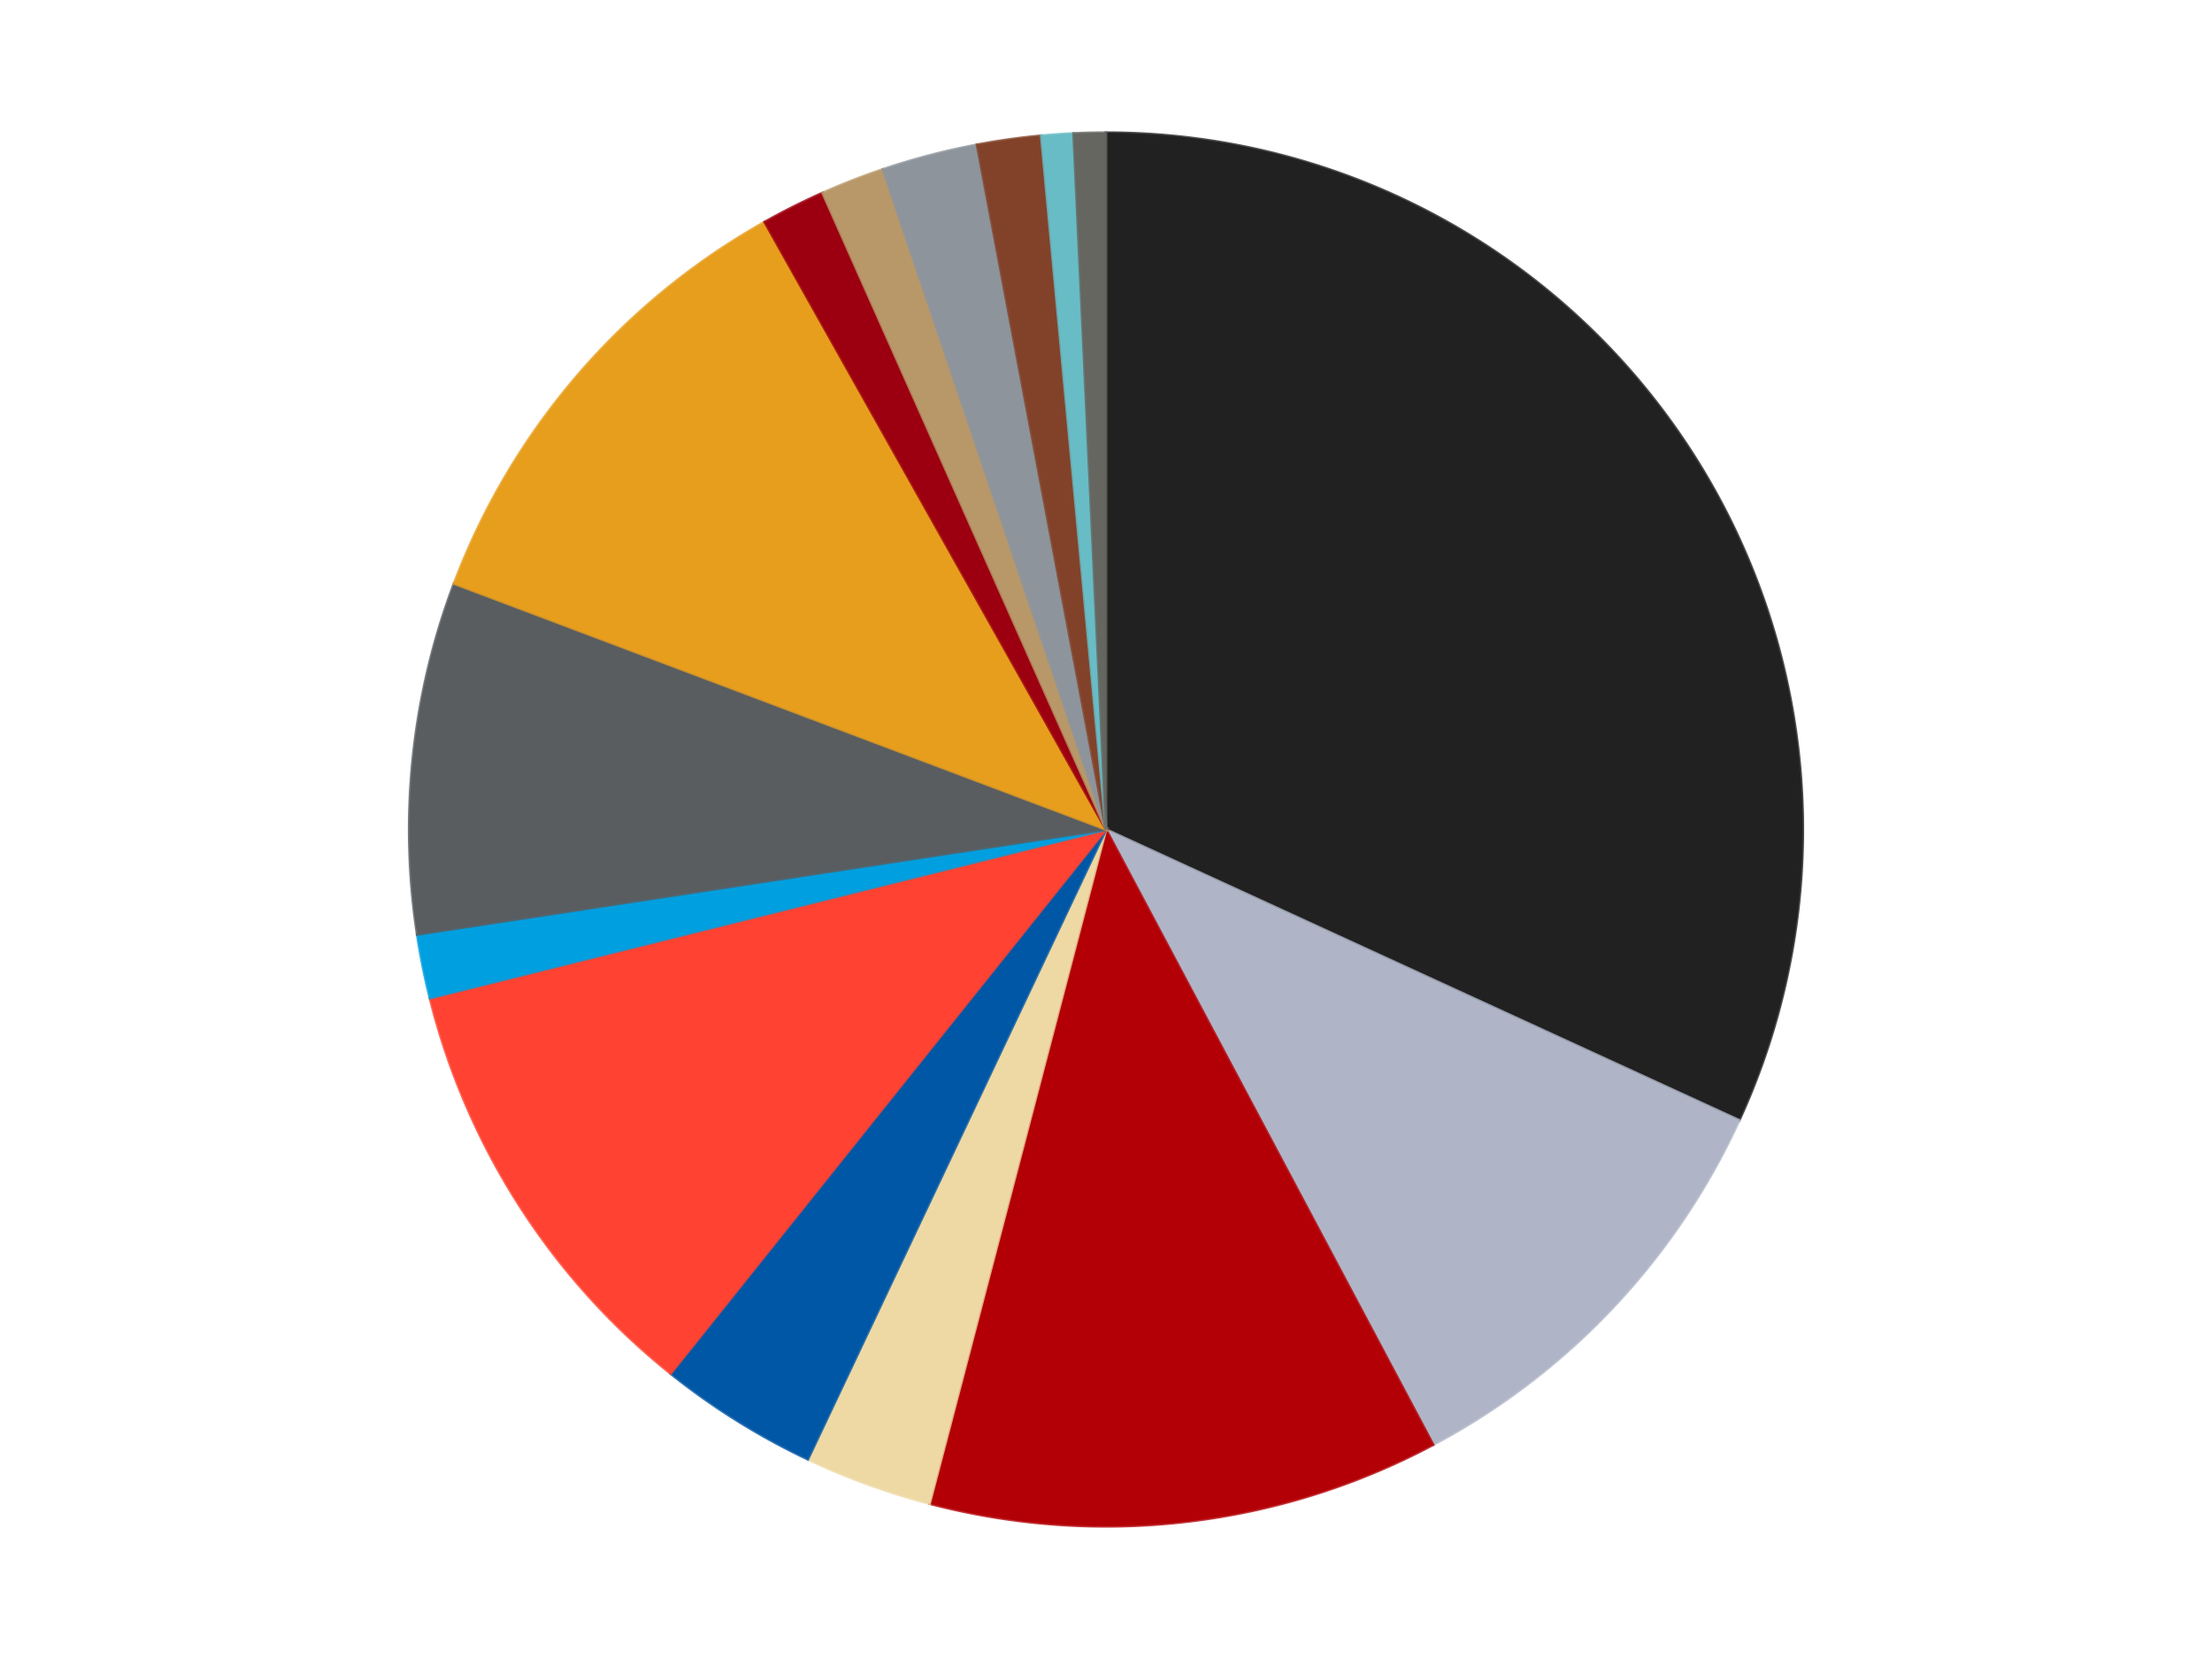 <?xml version='1.0' encoding='utf-8'?>
<svg xmlns="http://www.w3.org/2000/svg" xmlns:xlink="http://www.w3.org/1999/xlink" id="chart-ab419ee7-f678-462b-953d-6e4702cc4e55" class="pygal-chart" viewBox="0 0 800 600"><!--Generated with pygal 3.0.4 (lxml) ©Kozea 2012-2016 on 2024-07-01--><!--http://pygal.org--><!--http://github.com/Kozea/pygal--><defs><style type="text/css">#chart-ab419ee7-f678-462b-953d-6e4702cc4e55{-webkit-user-select:none;-webkit-font-smoothing:antialiased;font-family:Consolas,"Liberation Mono",Menlo,Courier,monospace}#chart-ab419ee7-f678-462b-953d-6e4702cc4e55 .title{font-family:Consolas,"Liberation Mono",Menlo,Courier,monospace;font-size:16px}#chart-ab419ee7-f678-462b-953d-6e4702cc4e55 .legends .legend text{font-family:Consolas,"Liberation Mono",Menlo,Courier,monospace;font-size:14px}#chart-ab419ee7-f678-462b-953d-6e4702cc4e55 .axis text{font-family:Consolas,"Liberation Mono",Menlo,Courier,monospace;font-size:10px}#chart-ab419ee7-f678-462b-953d-6e4702cc4e55 .axis text.major{font-family:Consolas,"Liberation Mono",Menlo,Courier,monospace;font-size:10px}#chart-ab419ee7-f678-462b-953d-6e4702cc4e55 .text-overlay text.value{font-family:Consolas,"Liberation Mono",Menlo,Courier,monospace;font-size:16px}#chart-ab419ee7-f678-462b-953d-6e4702cc4e55 .text-overlay text.label{font-family:Consolas,"Liberation Mono",Menlo,Courier,monospace;font-size:10px}#chart-ab419ee7-f678-462b-953d-6e4702cc4e55 .tooltip{font-family:Consolas,"Liberation Mono",Menlo,Courier,monospace;font-size:14px}#chart-ab419ee7-f678-462b-953d-6e4702cc4e55 text.no_data{font-family:Consolas,"Liberation Mono",Menlo,Courier,monospace;font-size:64px}
#chart-ab419ee7-f678-462b-953d-6e4702cc4e55{background-color:transparent}#chart-ab419ee7-f678-462b-953d-6e4702cc4e55 path,#chart-ab419ee7-f678-462b-953d-6e4702cc4e55 line,#chart-ab419ee7-f678-462b-953d-6e4702cc4e55 rect,#chart-ab419ee7-f678-462b-953d-6e4702cc4e55 circle{-webkit-transition:150ms;-moz-transition:150ms;transition:150ms}#chart-ab419ee7-f678-462b-953d-6e4702cc4e55 .graph &gt; .background{fill:transparent}#chart-ab419ee7-f678-462b-953d-6e4702cc4e55 .plot &gt; .background{fill:transparent}#chart-ab419ee7-f678-462b-953d-6e4702cc4e55 .graph{fill:rgba(0,0,0,.87)}#chart-ab419ee7-f678-462b-953d-6e4702cc4e55 text.no_data{fill:rgba(0,0,0,1)}#chart-ab419ee7-f678-462b-953d-6e4702cc4e55 .title{fill:rgba(0,0,0,1)}#chart-ab419ee7-f678-462b-953d-6e4702cc4e55 .legends .legend text{fill:rgba(0,0,0,.87)}#chart-ab419ee7-f678-462b-953d-6e4702cc4e55 .legends .legend:hover text{fill:rgba(0,0,0,1)}#chart-ab419ee7-f678-462b-953d-6e4702cc4e55 .axis .line{stroke:rgba(0,0,0,1)}#chart-ab419ee7-f678-462b-953d-6e4702cc4e55 .axis .guide.line{stroke:rgba(0,0,0,.54)}#chart-ab419ee7-f678-462b-953d-6e4702cc4e55 .axis .major.line{stroke:rgba(0,0,0,.87)}#chart-ab419ee7-f678-462b-953d-6e4702cc4e55 .axis text.major{fill:rgba(0,0,0,1)}#chart-ab419ee7-f678-462b-953d-6e4702cc4e55 .axis.y .guides:hover .guide.line,#chart-ab419ee7-f678-462b-953d-6e4702cc4e55 .line-graph .axis.x .guides:hover .guide.line,#chart-ab419ee7-f678-462b-953d-6e4702cc4e55 .stackedline-graph .axis.x .guides:hover .guide.line,#chart-ab419ee7-f678-462b-953d-6e4702cc4e55 .xy-graph .axis.x .guides:hover .guide.line{stroke:rgba(0,0,0,1)}#chart-ab419ee7-f678-462b-953d-6e4702cc4e55 .axis .guides:hover text{fill:rgba(0,0,0,1)}#chart-ab419ee7-f678-462b-953d-6e4702cc4e55 .reactive{fill-opacity:1.0;stroke-opacity:.8;stroke-width:1}#chart-ab419ee7-f678-462b-953d-6e4702cc4e55 .ci{stroke:rgba(0,0,0,.87)}#chart-ab419ee7-f678-462b-953d-6e4702cc4e55 .reactive.active,#chart-ab419ee7-f678-462b-953d-6e4702cc4e55 .active .reactive{fill-opacity:0.6;stroke-opacity:.9;stroke-width:4}#chart-ab419ee7-f678-462b-953d-6e4702cc4e55 .ci .reactive.active{stroke-width:1.5}#chart-ab419ee7-f678-462b-953d-6e4702cc4e55 .series text{fill:rgba(0,0,0,1)}#chart-ab419ee7-f678-462b-953d-6e4702cc4e55 .tooltip rect{fill:transparent;stroke:rgba(0,0,0,1);-webkit-transition:opacity 150ms;-moz-transition:opacity 150ms;transition:opacity 150ms}#chart-ab419ee7-f678-462b-953d-6e4702cc4e55 .tooltip .label{fill:rgba(0,0,0,.87)}#chart-ab419ee7-f678-462b-953d-6e4702cc4e55 .tooltip .label{fill:rgba(0,0,0,.87)}#chart-ab419ee7-f678-462b-953d-6e4702cc4e55 .tooltip .legend{font-size:.8em;fill:rgba(0,0,0,.54)}#chart-ab419ee7-f678-462b-953d-6e4702cc4e55 .tooltip .x_label{font-size:.6em;fill:rgba(0,0,0,1)}#chart-ab419ee7-f678-462b-953d-6e4702cc4e55 .tooltip .xlink{font-size:.5em;text-decoration:underline}#chart-ab419ee7-f678-462b-953d-6e4702cc4e55 .tooltip .value{font-size:1.5em}#chart-ab419ee7-f678-462b-953d-6e4702cc4e55 .bound{font-size:.5em}#chart-ab419ee7-f678-462b-953d-6e4702cc4e55 .max-value{font-size:.75em;fill:rgba(0,0,0,.54)}#chart-ab419ee7-f678-462b-953d-6e4702cc4e55 .map-element{fill:transparent;stroke:rgba(0,0,0,.54) !important}#chart-ab419ee7-f678-462b-953d-6e4702cc4e55 .map-element .reactive{fill-opacity:inherit;stroke-opacity:inherit}#chart-ab419ee7-f678-462b-953d-6e4702cc4e55 .color-0,#chart-ab419ee7-f678-462b-953d-6e4702cc4e55 .color-0 a:visited{stroke:#F44336;fill:#F44336}#chart-ab419ee7-f678-462b-953d-6e4702cc4e55 .color-1,#chart-ab419ee7-f678-462b-953d-6e4702cc4e55 .color-1 a:visited{stroke:#3F51B5;fill:#3F51B5}#chart-ab419ee7-f678-462b-953d-6e4702cc4e55 .color-2,#chart-ab419ee7-f678-462b-953d-6e4702cc4e55 .color-2 a:visited{stroke:#009688;fill:#009688}#chart-ab419ee7-f678-462b-953d-6e4702cc4e55 .color-3,#chart-ab419ee7-f678-462b-953d-6e4702cc4e55 .color-3 a:visited{stroke:#FFC107;fill:#FFC107}#chart-ab419ee7-f678-462b-953d-6e4702cc4e55 .color-4,#chart-ab419ee7-f678-462b-953d-6e4702cc4e55 .color-4 a:visited{stroke:#FF5722;fill:#FF5722}#chart-ab419ee7-f678-462b-953d-6e4702cc4e55 .color-5,#chart-ab419ee7-f678-462b-953d-6e4702cc4e55 .color-5 a:visited{stroke:#9C27B0;fill:#9C27B0}#chart-ab419ee7-f678-462b-953d-6e4702cc4e55 .color-6,#chart-ab419ee7-f678-462b-953d-6e4702cc4e55 .color-6 a:visited{stroke:#03A9F4;fill:#03A9F4}#chart-ab419ee7-f678-462b-953d-6e4702cc4e55 .color-7,#chart-ab419ee7-f678-462b-953d-6e4702cc4e55 .color-7 a:visited{stroke:#8BC34A;fill:#8BC34A}#chart-ab419ee7-f678-462b-953d-6e4702cc4e55 .color-8,#chart-ab419ee7-f678-462b-953d-6e4702cc4e55 .color-8 a:visited{stroke:#FF9800;fill:#FF9800}#chart-ab419ee7-f678-462b-953d-6e4702cc4e55 .color-9,#chart-ab419ee7-f678-462b-953d-6e4702cc4e55 .color-9 a:visited{stroke:#E91E63;fill:#E91E63}#chart-ab419ee7-f678-462b-953d-6e4702cc4e55 .color-10,#chart-ab419ee7-f678-462b-953d-6e4702cc4e55 .color-10 a:visited{stroke:#2196F3;fill:#2196F3}#chart-ab419ee7-f678-462b-953d-6e4702cc4e55 .color-11,#chart-ab419ee7-f678-462b-953d-6e4702cc4e55 .color-11 a:visited{stroke:#4CAF50;fill:#4CAF50}#chart-ab419ee7-f678-462b-953d-6e4702cc4e55 .color-12,#chart-ab419ee7-f678-462b-953d-6e4702cc4e55 .color-12 a:visited{stroke:#FFEB3B;fill:#FFEB3B}#chart-ab419ee7-f678-462b-953d-6e4702cc4e55 .color-13,#chart-ab419ee7-f678-462b-953d-6e4702cc4e55 .color-13 a:visited{stroke:#673AB7;fill:#673AB7}#chart-ab419ee7-f678-462b-953d-6e4702cc4e55 .color-14,#chart-ab419ee7-f678-462b-953d-6e4702cc4e55 .color-14 a:visited{stroke:#00BCD4;fill:#00BCD4}#chart-ab419ee7-f678-462b-953d-6e4702cc4e55 .text-overlay .color-0 text{fill:black}#chart-ab419ee7-f678-462b-953d-6e4702cc4e55 .text-overlay .color-1 text{fill:black}#chart-ab419ee7-f678-462b-953d-6e4702cc4e55 .text-overlay .color-2 text{fill:black}#chart-ab419ee7-f678-462b-953d-6e4702cc4e55 .text-overlay .color-3 text{fill:black}#chart-ab419ee7-f678-462b-953d-6e4702cc4e55 .text-overlay .color-4 text{fill:black}#chart-ab419ee7-f678-462b-953d-6e4702cc4e55 .text-overlay .color-5 text{fill:black}#chart-ab419ee7-f678-462b-953d-6e4702cc4e55 .text-overlay .color-6 text{fill:black}#chart-ab419ee7-f678-462b-953d-6e4702cc4e55 .text-overlay .color-7 text{fill:black}#chart-ab419ee7-f678-462b-953d-6e4702cc4e55 .text-overlay .color-8 text{fill:black}#chart-ab419ee7-f678-462b-953d-6e4702cc4e55 .text-overlay .color-9 text{fill:black}#chart-ab419ee7-f678-462b-953d-6e4702cc4e55 .text-overlay .color-10 text{fill:black}#chart-ab419ee7-f678-462b-953d-6e4702cc4e55 .text-overlay .color-11 text{fill:black}#chart-ab419ee7-f678-462b-953d-6e4702cc4e55 .text-overlay .color-12 text{fill:black}#chart-ab419ee7-f678-462b-953d-6e4702cc4e55 .text-overlay .color-13 text{fill:black}#chart-ab419ee7-f678-462b-953d-6e4702cc4e55 .text-overlay .color-14 text{fill:black}
#chart-ab419ee7-f678-462b-953d-6e4702cc4e55 text.no_data{text-anchor:middle}#chart-ab419ee7-f678-462b-953d-6e4702cc4e55 .guide.line{fill:none}#chart-ab419ee7-f678-462b-953d-6e4702cc4e55 .centered{text-anchor:middle}#chart-ab419ee7-f678-462b-953d-6e4702cc4e55 .title{text-anchor:middle}#chart-ab419ee7-f678-462b-953d-6e4702cc4e55 .legends .legend text{fill-opacity:1}#chart-ab419ee7-f678-462b-953d-6e4702cc4e55 .axis.x text{text-anchor:middle}#chart-ab419ee7-f678-462b-953d-6e4702cc4e55 .axis.x:not(.web) text[transform]{text-anchor:start}#chart-ab419ee7-f678-462b-953d-6e4702cc4e55 .axis.x:not(.web) text[transform].backwards{text-anchor:end}#chart-ab419ee7-f678-462b-953d-6e4702cc4e55 .axis.y text{text-anchor:end}#chart-ab419ee7-f678-462b-953d-6e4702cc4e55 .axis.y text[transform].backwards{text-anchor:start}#chart-ab419ee7-f678-462b-953d-6e4702cc4e55 .axis.y2 text{text-anchor:start}#chart-ab419ee7-f678-462b-953d-6e4702cc4e55 .axis.y2 text[transform].backwards{text-anchor:end}#chart-ab419ee7-f678-462b-953d-6e4702cc4e55 .axis .guide.line{stroke-dasharray:4,4;stroke:black}#chart-ab419ee7-f678-462b-953d-6e4702cc4e55 .axis .major.guide.line{stroke-dasharray:6,6;stroke:black}#chart-ab419ee7-f678-462b-953d-6e4702cc4e55 .horizontal .axis.y .guide.line,#chart-ab419ee7-f678-462b-953d-6e4702cc4e55 .horizontal .axis.y2 .guide.line,#chart-ab419ee7-f678-462b-953d-6e4702cc4e55 .vertical .axis.x .guide.line{opacity:0}#chart-ab419ee7-f678-462b-953d-6e4702cc4e55 .horizontal .axis.always_show .guide.line,#chart-ab419ee7-f678-462b-953d-6e4702cc4e55 .vertical .axis.always_show .guide.line{opacity:1 !important}#chart-ab419ee7-f678-462b-953d-6e4702cc4e55 .axis.y .guides:hover .guide.line,#chart-ab419ee7-f678-462b-953d-6e4702cc4e55 .axis.y2 .guides:hover .guide.line,#chart-ab419ee7-f678-462b-953d-6e4702cc4e55 .axis.x .guides:hover .guide.line{opacity:1}#chart-ab419ee7-f678-462b-953d-6e4702cc4e55 .axis .guides:hover text{opacity:1}#chart-ab419ee7-f678-462b-953d-6e4702cc4e55 .nofill{fill:none}#chart-ab419ee7-f678-462b-953d-6e4702cc4e55 .subtle-fill{fill-opacity:.2}#chart-ab419ee7-f678-462b-953d-6e4702cc4e55 .dot{stroke-width:1px;fill-opacity:1;stroke-opacity:1}#chart-ab419ee7-f678-462b-953d-6e4702cc4e55 .dot.active{stroke-width:5px}#chart-ab419ee7-f678-462b-953d-6e4702cc4e55 .dot.negative{fill:transparent}#chart-ab419ee7-f678-462b-953d-6e4702cc4e55 text,#chart-ab419ee7-f678-462b-953d-6e4702cc4e55 tspan{stroke:none !important}#chart-ab419ee7-f678-462b-953d-6e4702cc4e55 .series text.active{opacity:1}#chart-ab419ee7-f678-462b-953d-6e4702cc4e55 .tooltip rect{fill-opacity:.95;stroke-width:.5}#chart-ab419ee7-f678-462b-953d-6e4702cc4e55 .tooltip text{fill-opacity:1}#chart-ab419ee7-f678-462b-953d-6e4702cc4e55 .showable{visibility:hidden}#chart-ab419ee7-f678-462b-953d-6e4702cc4e55 .showable.shown{visibility:visible}#chart-ab419ee7-f678-462b-953d-6e4702cc4e55 .gauge-background{fill:rgba(229,229,229,1);stroke:none}#chart-ab419ee7-f678-462b-953d-6e4702cc4e55 .bg-lines{stroke:transparent;stroke-width:2px}</style><script type="text/javascript">window.pygal = window.pygal || {};window.pygal.config = window.pygal.config || {};window.pygal.config['ab419ee7-f678-462b-953d-6e4702cc4e55'] = {"allow_interruptions": false, "box_mode": "extremes", "classes": ["pygal-chart"], "css": ["file://style.css", "file://graph.css"], "defs": [], "disable_xml_declaration": false, "dots_size": 2.5, "dynamic_print_values": false, "explicit_size": false, "fill": false, "force_uri_protocol": "https", "formatter": null, "half_pie": false, "height": 600, "include_x_axis": false, "inner_radius": 0, "interpolate": null, "interpolation_parameters": {}, "interpolation_precision": 250, "inverse_y_axis": false, "js": ["//kozea.github.io/pygal.js/2.0.x/pygal-tooltips.min.js"], "legend_at_bottom": false, "legend_at_bottom_columns": null, "legend_box_size": 12, "logarithmic": false, "margin": 20, "margin_bottom": null, "margin_left": null, "margin_right": null, "margin_top": null, "max_scale": 16, "min_scale": 4, "missing_value_fill_truncation": "x", "no_data_text": "No data", "no_prefix": false, "order_min": null, "pretty_print": false, "print_labels": false, "print_values": false, "print_values_position": "center", "print_zeroes": true, "range": null, "rounded_bars": null, "secondary_range": null, "show_dots": true, "show_legend": false, "show_minor_x_labels": true, "show_minor_y_labels": true, "show_only_major_dots": false, "show_x_guides": false, "show_x_labels": true, "show_y_guides": true, "show_y_labels": true, "spacing": 10, "stack_from_top": false, "strict": false, "stroke": true, "stroke_style": null, "style": {"background": "transparent", "ci_colors": [], "colors": ["#F44336", "#3F51B5", "#009688", "#FFC107", "#FF5722", "#9C27B0", "#03A9F4", "#8BC34A", "#FF9800", "#E91E63", "#2196F3", "#4CAF50", "#FFEB3B", "#673AB7", "#00BCD4", "#CDDC39", "#9E9E9E", "#607D8B"], "dot_opacity": "1", "font_family": "Consolas, \"Liberation Mono\", Menlo, Courier, monospace", "foreground": "rgba(0, 0, 0, .87)", "foreground_strong": "rgba(0, 0, 0, 1)", "foreground_subtle": "rgba(0, 0, 0, .54)", "guide_stroke_color": "black", "guide_stroke_dasharray": "4,4", "label_font_family": "Consolas, \"Liberation Mono\", Menlo, Courier, monospace", "label_font_size": 10, "legend_font_family": "Consolas, \"Liberation Mono\", Menlo, Courier, monospace", "legend_font_size": 14, "major_guide_stroke_color": "black", "major_guide_stroke_dasharray": "6,6", "major_label_font_family": "Consolas, \"Liberation Mono\", Menlo, Courier, monospace", "major_label_font_size": 10, "no_data_font_family": "Consolas, \"Liberation Mono\", Menlo, Courier, monospace", "no_data_font_size": 64, "opacity": "1.0", "opacity_hover": "0.6", "plot_background": "transparent", "stroke_opacity": ".8", "stroke_opacity_hover": ".9", "stroke_width": "1", "stroke_width_hover": "4", "title_font_family": "Consolas, \"Liberation Mono\", Menlo, Courier, monospace", "title_font_size": 16, "tooltip_font_family": "Consolas, \"Liberation Mono\", Menlo, Courier, monospace", "tooltip_font_size": 14, "transition": "150ms", "value_background": "rgba(229, 229, 229, 1)", "value_colors": [], "value_font_family": "Consolas, \"Liberation Mono\", Menlo, Courier, monospace", "value_font_size": 16, "value_label_font_family": "Consolas, \"Liberation Mono\", Menlo, Courier, monospace", "value_label_font_size": 10}, "title": null, "tooltip_border_radius": 0, "tooltip_fancy_mode": true, "truncate_label": null, "truncate_legend": null, "width": 800, "x_label_rotation": 0, "x_labels": null, "x_labels_major": null, "x_labels_major_count": null, "x_labels_major_every": null, "x_title": null, "xrange": null, "y_label_rotation": 0, "y_labels": null, "y_labels_major": null, "y_labels_major_count": null, "y_labels_major_every": null, "y_title": null, "zero": 0, "legends": ["Black", "Light Bluish Gray", "Red", "Tan", "Blue", "Trans-Neon Orange", "Dark Azure", "Dark Bluish Gray", "Pearl Gold", "Trans-Red", "Dark Tan", "Flat Silver", "Reddish Brown", "Trans-Light Blue", "Pearl Dark Gray"]}</script><script type="text/javascript" xlink:href="https://kozea.github.io/pygal.js/2.0.x/pygal-tooltips.min.js"/></defs><title>Pygal</title><g class="graph pie-graph vertical"><rect x="0" y="0" width="800" height="600" class="background"/><g transform="translate(20, 20)" class="plot"><rect x="0" y="0" width="760" height="560" class="background"/><g class="series serie-0 color-0"><g class="slices"><g class="slice" style="fill: #212121; stroke: #212121"><path d="M380 28 A252 252 0 0 1 609.005 385.169 L380 280 A0 0 0 0 0 380 280 z" class="slice reactive tooltip-trigger"/><desc class="value">43</desc><desc class="x centered">486.0699422630024</desc><desc class="y centered">211.99141709810937</desc></g></g></g><g class="series serie-1 color-1"><g class="slices"><g class="slice" style="fill: #AFB5C7; stroke: #AFB5C7"><path d="M609.005 385.169 A252 252 0 0 1 498.307 502.503 L380 280 A0 0 0 0 0 380 280 z" class="slice reactive tooltip-trigger"/><desc class="value">14</desc><desc class="x centered">471.64907883820416</desc><desc class="y centered">366.4664463714604</desc></g></g></g><g class="series serie-2 color-2"><g class="slices"><g class="slice" style="fill: #B30006; stroke: #B30006"><path d="M498.307 502.503 A252 252 0 0 1 316.195 523.789 L380 280 A0 0 0 0 0 380 280 z" class="slice reactive tooltip-trigger"/><desc class="value">16</desc><desc class="x centered">394.62770717977895</desc><desc class="y centered">405.1480330754848</desc></g></g></g><g class="series serie-3 color-3"><g class="slices"><g class="slice" style="fill: #EED9A4; stroke: #EED9A4"><path d="M316.195 523.789 A252 252 0 0 1 272.173 507.766 L380 280 A0 0 0 0 0 380 280 z" class="slice reactive tooltip-trigger"/><desc class="value">4</desc><desc class="x centered">336.9054619409658</desc><desc class="y centered">398.40127021902447</desc></g></g></g><g class="series serie-4 color-4"><g class="slices"><g class="slice" style="fill: #0057A6; stroke: #0057A6"><path d="M272.173 507.766 A252 252 0 0 1 222.553 476.76 L380 280 A0 0 0 0 0 380 280 z" class="slice reactive tooltip-trigger"/><desc class="value">5</desc><desc class="x centered">313.23017270661614</desc><desc class="y centered">386.8540601157097</desc></g></g></g><g class="series serie-5 color-5"><g class="slices"><g class="slice" style="fill: #FF4231; stroke: #FF4231"><path d="M222.553 476.76 A252 252 0 0 1 135.485 340.964 L380 280 A0 0 0 0 0 380 280 z" class="slice reactive tooltip-trigger"/><desc class="value">14</desc><desc class="x centered">273.9300577369976</desc><desc class="y centered">348.0085829018906</desc></g></g></g><g class="series serie-6 color-6"><g class="slices"><g class="slice" style="fill: #009FE0; stroke: #009FE0"><path d="M135.485 340.964 A252 252 0 0 1 130.877 317.973 L380 280 A0 0 0 0 0 380 280 z" class="slice reactive tooltip-trigger"/><desc class="value">2</desc><desc class="x centered">256.4569375347466</desc><desc class="y centered">304.76109280113656</desc></g></g></g><g class="series serie-7 color-7"><g class="slices"><g class="slice" style="fill: #595D60; stroke: #595D60"><path d="M130.877 317.973 A252 252 0 0 1 144.216 191.061 L380 280 A0 0 0 0 0 380 280 z" class="slice reactive tooltip-trigger"/><desc class="value">11</desc><desc class="x centered">254.69024118359755</desc><desc class="y centered">266.82941362827574</desc></g></g></g><g class="series serie-8 color-8"><g class="slices"><g class="slice" style="fill: #E79E1D; stroke: #E79E1D"><path d="M144.216 191.061 A252 252 0 0 1 256.548 60.31 L380 280 A0 0 0 0 0 380 280 z" class="slice reactive tooltip-trigger"/><desc class="value">15</desc><desc class="x centered">284.4272884980425</desc><desc class="y centered">197.89118916849668</desc></g></g></g><g class="series serie-9 color-9"><g class="slices"><g class="slice" style="fill: #9C0010; stroke: #9C0010"><path d="M256.548 60.31 A252 252 0 0 1 277.502 49.787 L380 280 A0 0 0 0 0 380 280 z" class="slice reactive tooltip-trigger"/><desc class="value">2</desc><desc class="x centered">323.4513032947418</desc><desc class="y centered">167.40228731925004</desc></g></g></g><g class="series serie-10 color-10"><g class="slices"><g class="slice" style="fill: #B89869; stroke: #B89869"><path d="M277.502 49.787 A252 252 0 0 1 299.344 41.256 L380 280 A0 0 0 0 0 380 280 z" class="slice reactive tooltip-trigger"/><desc class="value">2</desc><desc class="x centered">334.162056175903</desc><desc class="y centered">162.63355289530602</desc></g></g></g><g class="series serie-11 color-11"><g class="slices"><g class="slice" style="fill: #8D949C; stroke: #8D949C"><path d="M299.344 41.256 A252 252 0 0 1 333.356 32.354 L380 280 A0 0 0 0 0 380 280 z" class="slice reactive tooltip-trigger"/><desc class="value">3</desc><desc class="x centered">348.097408818795</desc><desc class="y centered">158.10568234767914</desc></g></g></g><g class="series serie-12 color-12"><g class="slices"><g class="slice" style="fill: #82422A; stroke: #82422A"><path d="M333.356 32.354 A252 252 0 0 1 356.577 29.091 L380 280 A0 0 0 0 0 380 280 z" class="slice reactive tooltip-trigger"/><desc class="value">2</desc><desc class="x centered">362.4641892790318</desc><desc class="y centered">155.22622333856214</desc></g></g></g><g class="series serie-13 color-13"><g class="slices"><g class="slice" style="fill: #68BCC5; stroke: #68BCC5"><path d="M356.577 29.091 A252 252 0 0 1 368.276 28.273 L380 280 A0 0 0 0 0 380 280 z" class="slice reactive tooltip-trigger"/><desc class="value">1</desc><desc class="x centered">371.21068430824016</desc><desc class="y centered">154.30692966726215</desc></g></g></g><g class="series serie-14 color-14"><g class="slices"><g class="slice" style="fill: #666660; stroke: #666660"><path d="M368.276 28.273 A252 252 0 0 1 380 28 L380 280 A0 0 0 0 0 380 280 z" class="slice reactive tooltip-trigger"/><desc class="value">1</desc><desc class="x centered">377.0681114968689</desc><desc class="y centered">154.03411561138782</desc></g></g></g></g><g class="titles"/><g transform="translate(20, 20)" class="plot overlay"><g class="series serie-0 color-0"/><g class="series serie-1 color-1"/><g class="series serie-2 color-2"/><g class="series serie-3 color-3"/><g class="series serie-4 color-4"/><g class="series serie-5 color-5"/><g class="series serie-6 color-6"/><g class="series serie-7 color-7"/><g class="series serie-8 color-8"/><g class="series serie-9 color-9"/><g class="series serie-10 color-10"/><g class="series serie-11 color-11"/><g class="series serie-12 color-12"/><g class="series serie-13 color-13"/><g class="series serie-14 color-14"/></g><g transform="translate(20, 20)" class="plot text-overlay"><g class="series serie-0 color-0"/><g class="series serie-1 color-1"/><g class="series serie-2 color-2"/><g class="series serie-3 color-3"/><g class="series serie-4 color-4"/><g class="series serie-5 color-5"/><g class="series serie-6 color-6"/><g class="series serie-7 color-7"/><g class="series serie-8 color-8"/><g class="series serie-9 color-9"/><g class="series serie-10 color-10"/><g class="series serie-11 color-11"/><g class="series serie-12 color-12"/><g class="series serie-13 color-13"/><g class="series serie-14 color-14"/></g><g transform="translate(20, 20)" class="plot tooltip-overlay"><g transform="translate(0 0)" style="opacity: 0" class="tooltip"><rect rx="0" ry="0" width="0" height="0" class="tooltip-box"/><g class="text"/></g></g></g></svg>